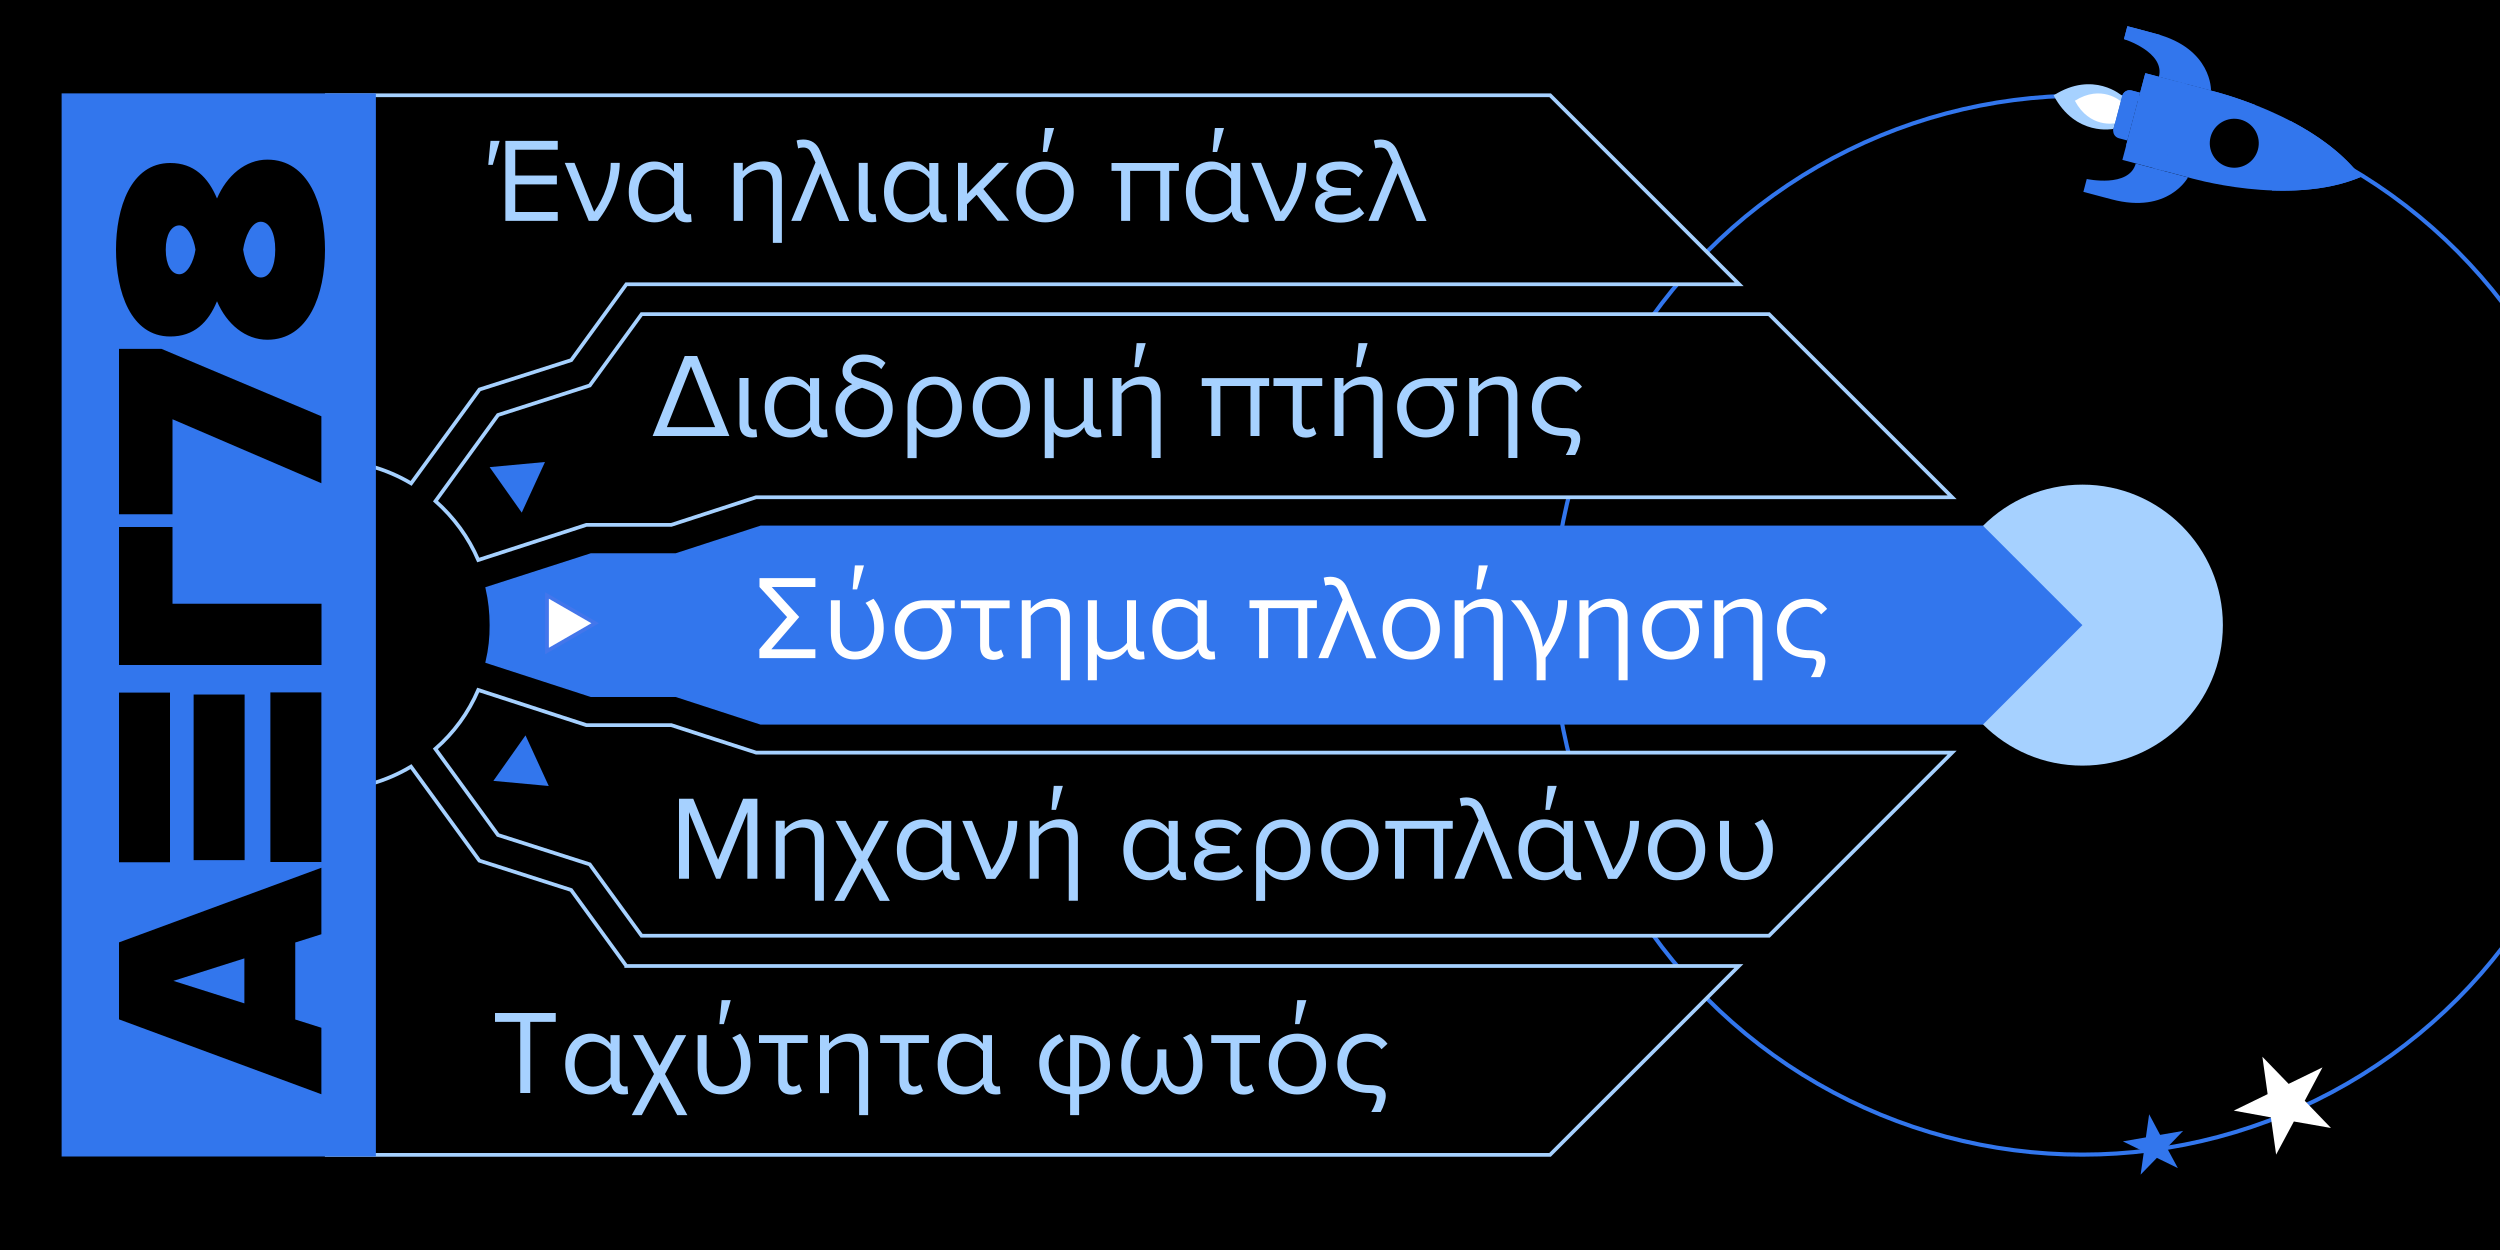 <svg xmlns="http://www.w3.org/2000/svg" xmlns:xlink="http://www.w3.org/1999/xlink" xml:space="preserve" viewBox="0 0 2000 1000"><rect x="0" y="0" width="2000" height="1000" fill="#333333" stroke="none"/><style>.st10{fill:#3276ed}.st24{fill:#a6d1ff}.st30{fill:#fff}.st104,.st105{stroke:#a6d1ff;stroke-width:3;stroke-miterlimit:10}.st105{fill:#3276ed;stroke:#3276ed}</style><g id="Layer_1"><defs><path id="SVGID_00000179641569602243042300000008806428721927994002_" d="M-61.5 1208.7h2000v1000h-2000z"/></defs><clipPath id="SVGID_00000027574677595537975140000002365945962276727435_"><use xlink:href="#SVGID_00000179641569602243042300000008806428721927994002_" style="overflow:visible"/></clipPath><path d="M1525.1 983.4c0-3.9 3.2-7.1 7.1-7.1s7.1 3.2 7.1 7.1-3.2 7.1-7.1 7.1-7.1-3.1-7.1-7.1m-193.3-27.5c0-7.6 6.1-13.7 13.7-13.7s13.7 6.1 13.7 13.7-6.1 13.7-13.7 13.7-13.7-6.1-13.7-13.7m476.8 37.8c0-1 .8-1.8 1.8-1.8s1.8.8 1.8 1.8-.8 1.8-1.8 1.8-1.8-.8-1.8-1.8m-198.9 1.8c0-1.4 1.1-2.5 2.5-2.5s2.5 1.1 2.5 2.5-1.1 2.5-2.5 2.5-2.5-1.1-2.5-2.5m140.9-9.5c0-1.4 1.1-2.5 2.5-2.5s2.5 1.1 2.5 2.5-1.1 2.5-2.5 2.5-2.5-1.1-2.5-2.5m-696-9.7c0-1.4 1.1-2.5 2.5-2.5s2.5 1.1 2.5 2.5-1.1 2.5-2.5 2.5-2.5-1.1-2.5-2.5" class="st30" style="clip-path:url(#SVGID_00000027574677595537975140000002365945962276727435_)"/><path d="M0 0h2000v1000H0z"/><defs><path id="SVGID_00000155828618006610784370000003975249393920992923_" d="M0 0h2000v1000H0z"/></defs><clipPath id="SVGID_00000114064489045609795740000010639248158663924105_"><use xlink:href="#SVGID_00000155828618006610784370000003975249393920992923_" style="overflow:visible"/></clipPath><g style="clip-path:url(#SVGID_00000114064489045609795740000010639248158663924105_)"><circle cx="1665.9" cy="500.1" r="423.6" style="stroke:#3276ed;stroke-width:3.296;stroke-miterlimit:10"/><circle cx="1665.9" cy="500.1" r="112.4" class="st24"/><path id="XMLID_00000027563879029418546410000002576651187054371494_" d="m1701.9 112.4-6.8-1.8c-3.3-.9-5.2-4.2-4.3-7.5l7-26.4c.9-3.3 4.2-5.2 7.5-4.3l6.8 1.8z" class="st10"/><path id="XMLID_00000056393970680172698460000016584260354202692538_" d="M1888.8 141.5c-57.6 24.6-138.3.4-138.3.4l-52.6-14 18.4-69.4 52.6 14c-.1.1 82 19 119.9 69" class="st10"/><path id="XMLID_00000107552480806067918360000002418887599843528336_" d="M1750.4 141.9s-15.7 29.6-61 17.6l-22.7-6 2.7-10.3s33.9 7.3 39.2-12.4z" class="st10"/><path id="XMLID_00000132779461226827700830000006055747236171664278_" d="M1768.8 72.5s1.1-33.5-44.2-45.5l-22.7-6-2.7 10.3s33.1 10.4 27.9 30.2z" class="st10"/><circle id="XMLID_00000090982502918951083400000004587471492231938732_" cx="1787.4" cy="114.6" r="19.6" transform="rotate(-30.147 1787.403 114.568)"/><path id="XMLID_00000114783622262793674150000013447310741239882395_" d="M1700.1 97h71.8v8h-71.8z" class="st10" transform="rotate(-75.149 1735.94 100.972)"/><path id="XMLID_00000058551475712314808810000014894859902331822509_" d="m1697.8 76.7-3.5 13.2-3.5 13.2s-30.3 6.5-47.9-26.8c31.8-20.3 54.9.4 54.9.4" class="st24"/><path id="XMLID_00000039836980195005274500000008602987522260823461_" d="m1696.6 81-2.3 8.8-2.3 8.8s-20.3 4.3-32.1-18c21.2-13.4 36.7.4 36.7.4" class="st30"/><path d="M1832.3 96.7c20.6 10.7 41.9 25.4 56.5 44.8-22.3 9.5-48.1 11.7-71.3 10.9zm-63.5-24.2s15.2 3.6 35.6 11.6c-60.5-.9-90.8 20.1-103.7 32.9l15.5-58.4z" class="st10"/><path d="m1733.2 96 8.2-30.8 7.7 2-6.7 25.3c-3.3 1.2-6.3 2.3-9.2 3.5m88.7 52.6s39.5 2.4 61.3-8.6c0 0-31.2 6.3-59.3 1.2zm-124.1-71.9c.9-3.3 4.2-5.2 7.5-4.3l6.8 1.8s-12.9 8.9-21.5 31.1c-.1-.7 0-1.5.2-2.2zm26.8-49.7c1.6.4 3.1.9 4.5 1.3-10.4.1-20 1.8-27.7 3.7-1.4-.5-2.2-.8-2.2-.8l2.7-10.3z" class="st10"/><path d="m1864.8 902.4-29.7-5.2-14.2 26.5-4.2-29.8-29.7-5.4 27.1-13.2-4.2-29.9 21 21.7 27.1-13.2-14.2 26.7z" class="st30"/><path d="m1742.3 934.5-16.8-8.2-13 13.4 2.6-18.4-16.8-8.2 18.4-3.2 2.6-18.5 8.8 16.5 18.4-3.2-13 13.5z" class="st10"/><path d="m383.6 311.6 73.4-23.5 44.1-60.7h890.2L1240.1 76.2H261.5v292c24.6 0 47.7 6.8 67.4 18.5z" class="st104"/><path d="m382.6 448 86.5-28.1H537l67.9-22.1h956.8l-146.5-146.5H513.3l-41.5 57.1-73.4 23.6-50 68.9c14.6 12.9 26.4 28.9 34.2 47.1z" class="st104"/><path d="m390 529.2 82.9 26.9h67.9l67.9 22.1h977l78.1-78.1-78.1-78.1h-977l-67.9 22.1h-67.9L390 470.8c2.1 9.4 3.2 19.1 3.2 29.2.1 10-1 19.8-3.2 29.2z" class="st105"/><path d="m398.4 668 73.4 23.5 41.5 57.1h901.9l146.5-146.5H604.9l-67.9-22h-67.9L382.6 552c-7.8 18.2-19.6 34.3-34.3 47.1z" class="st104"/><path d="M501 772.7 456.9 712l-73.4-23.5-54.7-75.2c-19.7 11.8-42.8 18.6-67.4 18.6v292H1240l151.1-151.1H501z" class="st104"/><path d="M392.4 112.7h7.3l-5.5 19.2h-3.6zm11.9 0h41.9v7.1h-34v20.6h33.3v7.1h-33.3v22.1h34v7.1h-41.9zm47.5 17.6h7.8l15.7 39.1c8.2-11.2 13.3-25.9 13.3-39.1h7.2c0 15.2-7.1 33.2-17.6 46.4H471zm51.2 23.3c0-14.8 8.4-24.4 20.6-24.4 6.2 0 11.9 3.1 15.6 8.2v-7h7.3v35.5c0 3.4 1.5 5.6 4.4 5.6.7 0 1.4-.1 1.9-.2l.5 6.2c-1 .2-2.4.4-3.7.4-6 0-9.2-3.2-10-8.5-3.2 4.8-9.1 8.5-15.9 8.5-12.1 0-20.7-9.3-20.7-24.3m36.3 10.5v-21c-2.6-4-8.2-7.5-13.9-7.5-9.3 0-14.9 7.7-14.9 18s5.6 17.9 14.9 17.9c5.8-.1 11.3-3.3 13.9-7.4m68.7-28.5c-5.7 0-11 3.5-13.7 7.2v33.9H587v-46.4h7.2v6.7c3.3-3.8 9.6-7.9 16.5-7.9 9.7 0 14.8 4.9 14.8 15v50.2h-7.2v-48c0-8.1-4.1-10.7-10.3-10.7m48.2 3-15.5 38.1H633l19.4-46.7-3.1-7c-1.6-3.9-3.7-5-6.9-5-1.2 0-2.9.3-3.9.8l-1.2-6.4c1.3-.5 3.7-.8 5.3-.8 6.1.1 10.8 2.7 13.6 9.4l23.2 55.8h-7.9zM687 167v-36.7h7.2v35.5c0 3.4 1.5 5.6 4.5 5.6.7 0 1.4-.1 1.8-.2l.6 6.2c-1.1.2-2.5.4-3.8.4-6.9.1-10.3-3.9-10.3-10.8m20.2-13.4c0-14.8 8.4-24.4 20.6-24.4 6.2 0 11.9 3.1 15.6 8.2v-7h7.3v35.5c0 3.4 1.5 5.6 4.4 5.6.7 0 1.4-.1 1.9-.2l.5 6.2c-1 .2-2.4.4-3.7.4-6 0-9.2-3.2-10-8.5-3.2 4.8-9.1 8.5-15.9 8.5-12.1 0-20.7-9.3-20.7-24.3m36.3 10.5v-21c-2.6-4-8.2-7.5-13.9-7.5-9.3 0-14.9 7.7-14.9 18s5.6 17.9 14.9 17.9c5.7-.1 11.3-3.3 13.9-7.4m23-33.8h7.2v24.8l24.4-24.8h9.1l-20.5 20.9 20.6 25.4H798l-16.7-20.8-7.7 7.6v13.2h-7.2v-46.3zm46.6 23.2c0-13.4 8.8-24.3 22.9-24.3s23 10.8 23 24.3-8.8 24.4-22.9 24.4-23-11-23-24.4m38.3 0c0-9.4-5.5-17.9-15.4-17.9s-15.5 8.4-15.5 17.9 5.6 18 15.5 18c9.9-.1 15.4-8.5 15.4-18M836 102.4h7.3l-5.5 19.2h-3.6zm92.3 34.3h-24.2v40h-7.2v-40h-7.7v-6.3h53.9v6.3h-7.7v40h-7.2v-40zm20.4 16.9c0-14.8 8.4-24.4 20.6-24.4 6.2 0 11.9 3.1 15.6 8.2v-7h7.3v35.5c0 3.4 1.5 5.6 4.4 5.6.7 0 1.4-.1 1.9-.2l.5 6.2c-1 .2-2.4.4-3.7.4-6 0-9.2-3.2-10-8.5-3.2 4.8-9.1 8.5-15.9 8.5-12.2 0-20.7-9.3-20.7-24.3m36.2 10.5v-21c-2.6-4-8.2-7.5-13.9-7.5-9.3 0-14.9 7.7-14.9 18s5.6 17.9 14.9 17.9c5.8-.1 11.3-3.3 13.9-7.4m-13-61.7h7.3l-5.5 19.2h-3.6zm29.1 27.9h7.8l15.7 39.1c8.2-11.2 13.3-25.9 13.3-39.1h7.2c0 15.2-7.1 33.2-17.6 46.4h-7.2zm51.1 34c0-7.7 6.3-10.9 10.7-11.3-4.2-.7-9.7-4.4-9.7-11.3 0-7.9 7.9-12.6 19.1-12.5 8.4 0 14.2 3.2 18.3 7.7l-3.8 4.9c-3.6-4.1-8.2-6.1-14.8-6.1-6.4 0-11.3 2.8-11.3 6.9 0 5.3 5.1 7.8 12.1 7.8h8v5.9h-8c-7.7 0-13 1.9-13 7.7 0 4.6 4.6 7.6 12.5 7.6 6 0 11.5-2.2 15.2-6l4 5c-4.4 4.6-10.8 7.5-19.2 7.5-13-.2-20.1-6-20.1-13.8m66-25.7-15.5 38.1h-7.8l19.4-46.7-3.1-7c-1.6-3.9-3.7-5-6.9-5-1.2 0-2.9.3-3.9.8l-1.2-6.4c1.3-.5 3.7-.8 5.3-.8 6.1.1 10.8 2.7 13.6 9.4l23.2 55.8h-7.9zM416.3 817.5H396v-7.1h48.6v7.1h-20.4v56.9h-8v-56.9zm35.9 33.8c0-14.8 8.4-24.4 20.6-24.4 6.2 0 11.9 3.1 15.6 8.2v-7h7.3v35.5c0 3.4 1.5 5.6 4.4 5.6.7 0 1.4-.1 1.9-.2l.5 6.2c-1 .2-2.4.4-3.7.4-6 0-9.2-3.2-10-8.5-3.2 4.8-9.1 8.5-15.9 8.5-12.1 0-20.7-9.2-20.7-24.3m36.3 10.6v-21c-2.6-4-8.2-7.5-13.9-7.5-9.3 0-14.9 7.7-14.9 18s5.6 17.9 14.9 17.9c5.8-.1 11.3-3.4 13.9-7.4m39.1 3.9-14.2 26.3h-8l17.8-32.9-16.8-31.1h8.1l13.2 24.5 13.2-24.5h8.1l-17 31.1 17.9 32.9h-8.1zm30.5-11.7v-26h7.2V854c0 9.3 4.3 15.2 12 15.2 10 0 15.5-8.4 15.5-18.7 0-7.6-2.2-14.7-7-20.3l6.4-3.3c5.2 6.5 8.2 14.8 8.2 23.5 0 14.3-8.8 25.1-23 25.1-12.8.1-19.3-8.5-19.3-21.4m19.2-54h7.3l-5.5 19.2h-3.6zm45.3 64.6v-30.3h-15.4v-6.3h39v6.3h-16.4v28.8c0 3.5 1.5 6 4.7 6 2 0 3.9-.9 4.9-1.9l2.1 5.4c-1.8 1.7-4.4 3-8.6 3-6.8-.1-10.3-4-10.3-11m54.3-31.3c-5.7 0-11 3.5-13.7 7.2v33.9H656v-46.4h7.2v6.7c3.3-3.8 9.6-7.9 16.5-7.9 9.7 0 14.8 4.9 14.8 15v50.2h-7.2v-48c-.1-8.2-4.2-10.7-10.4-10.7m42.6 31.3v-30.3h-15.4v-6.3h39v6.3h-16.4v28.8c0 3.5 1.5 6 4.7 6 2 0 3.9-.9 4.9-1.9l2.1 5.4c-1.8 1.7-4.4 3-8.6 3-6.8-.1-10.3-4-10.3-11m30.6-13.4c0-14.8 8.4-24.4 20.6-24.4 6.2 0 11.9 3.1 15.6 8.2v-7h7.3v35.5c0 3.4 1.5 5.6 4.4 5.6.7 0 1.4-.1 1.9-.2l.5 6.2c-1 .2-2.4.4-3.7.4-6 0-9.2-3.2-10-8.5-3.2 4.8-9.1 8.5-15.9 8.5-12.1 0-20.7-9.2-20.7-24.3m36.3 10.6v-21c-2.6-4-8.2-7.5-13.9-7.5-9.3 0-14.9 7.7-14.9 18s5.6 17.9 14.9 17.9c5.8-.1 11.3-3.4 13.9-7.4m45-11.6c0-11.2 7.2-19.2 16.2-23l3.4 5.4c-7.6 3.5-12.1 9.8-12.1 17.7 0 11.3 6 18.6 17.2 18.8v-41.1h4.8c18 0 27.1 9.5 27.1 23.7 0 14-8.8 23-24.7 23.7v16.6h-7.2v-16.6c-15.8-.7-24.7-10.3-24.7-25.2m49.1 1.5c0-10.6-6.1-17.1-17.2-17.3v34.7c11.1-.2 17.2-6.9 17.2-17.4m16.5.4c0-11.2 3.3-20.2 9.4-25.2l6.2 3.1c-6.4 5.7-8.2 13.6-8.2 22.2s3.6 17 10.8 17c7.5 0 10.7-8.4 10.7-18v-11.8h7.2v11.8c0 9.5 3.2 18 10.7 18 7.1 0 10.8-8.4 10.8-17s-1.7-16.5-8.2-22.2l6.3-3.1c6.1 5.1 9.3 14 9.3 25.2 0 12.5-6.4 23.4-17.3 23.4-9.1 0-13.2-7.3-15.2-14.1-2 6.8-6 14.1-15.2 14.1-10.9 0-17.3-11-17.3-23.4m87.4 12.5v-30.3H969v-6.3h39v6.3h-16.4v28.8c0 3.5 1.5 6 4.7 6 2 0 3.9-.9 4.9-1.9l2.1 5.4c-1.8 1.7-4.4 3-8.6 3-6.9-.1-10.3-4-10.3-11m30.6-13.5c0-13.4 8.8-24.3 22.9-24.3s22.9 10.8 22.9 24.3-8.8 24.4-22.9 24.4-22.9-11-22.9-24.4m38.3 0c0-9.4-5.5-17.9-15.4-17.9s-15.5 8.4-15.5 17.9 5.6 18 15.5 18 15.4-8.5 15.4-18m-15.5-51.1h7.3l-5.5 19.2h-3.6zm63.6 77.8c0-2.7-2-3.5-5.7-3.5-15.6 0-25.8-8.1-25.8-23.2 0-13.7 9.3-24.3 23.1-24.3 8.4 0 13.4 3.5 17 8.1l-4.8 4.4c-3.1-4.2-7-6-11.8-6-9.9 0-16 7.6-16 17.9 0 12 7.8 16.8 18.7 16.8 8.4 0 12.5 2.5 12.5 8.5 0 3.3-1.5 8.3-4.1 13h-7.5c2.1-3.4 4.4-8.7 4.4-11.7" class="st24"/><path d="m607.5 519.4 22.2-25.7-22.1-24.1v-7.1h44.7v7.1h-34.9l22 24-22.3 25.8h35.2v7.1h-44.8zm57.2-13.2v-26h7.2v25.9c0 9.3 4.3 15.2 12 15.2 10 0 15.5-8.4 15.5-18.7 0-7.6-2.2-14.7-7-20.3l6.4-3.3c5.2 6.5 8.2 14.8 8.2 23.5 0 14.3-8.8 25.1-23 25.1-12.9.1-19.3-8.4-19.3-21.4m19.2-53.9h7.3l-5.5 19.2h-3.6zm31.9 51c0-12.8 8.8-23.1 24.2-23.1h23.8v6.4h-11c5 3.9 8.4 9.5 8.4 18.3 0 12.4-8.4 22.8-22.5 22.8s-22.9-10.9-22.9-24.4m38.3.6c0-8.3-4-14.4-9.6-17.3H740c-11.1 0-16.7 8.3-16.7 16.7 0 9.5 5.6 18 15.5 18s15.3-8.5 15.3-17.4m30 13v-30.3h-15.4v-6.3h39v6.3h-16.4v28.8c0 3.5 1.5 6 4.7 6 2 0 3.9-.9 4.9-1.9l2.1 5.4c-1.8 1.7-4.4 3-8.6 3-6.8-.2-10.3-4.1-10.3-11m54.2-31.4c-5.7 0-11 3.5-13.7 7.2v33.9h-7.2v-46.4h7.2v6.7c3.3-3.8 9.6-7.9 16.5-7.9 9.7 0 14.8 4.9 14.8 15v50.2h-7.2v-48c0-8.1-4.1-10.7-10.4-10.7m32 58.7v-64h7.2v30.5c0 7.7 4.1 10.8 10.6 10.8 5.5 0 10.8-3.5 13.5-7.2v-34.1h7.2v35.5c0 3.4 1.5 5.6 4.5 5.6.7 0 1.4-.1 1.8-.2l.6 6.2c-1.1.2-2.5.4-3.8.4-6 0-9-3.2-10-8.3-3.3 4.5-8.7 8.3-14.7 8.3-5.5 0-8.4-2.1-9.7-4.6v21.1zm51.6-40.8c0-14.8 8.4-24.4 20.6-24.4 6.2 0 11.9 3.1 15.6 8.2v-7h7.3v35.5c0 3.4 1.5 5.6 4.4 5.6.7 0 1.4-.1 1.9-.2l.5 6.2c-1 .2-2.4.4-3.7.4-6 0-9.2-3.2-10-8.5-3.2 4.8-9.1 8.5-15.9 8.5-12.2 0-20.7-9.2-20.7-24.3m36.2 10.6v-21c-2.6-4-8.2-7.5-13.9-7.5-9.3 0-14.9 7.7-14.9 18s5.6 17.9 14.9 17.9c5.8-.1 11.4-3.4 13.9-7.4m80.6-27.5h-24.2v40h-7.2v-40h-7.7v-6.3h53.9v6.3h-7.7v40h-7.2v-40zm39.3 1.9-15.5 38.1h-7.8l19.4-46.7-3.1-7c-1.6-3.9-3.7-5-6.9-5-1.2 0-2.9.3-3.9.8l-1.2-6.4c1.3-.5 3.7-.8 5.3-.8 6.1.1 10.8 2.7 13.6 9.4l23.2 55.8h-7.9zm28.1 14.9c0-13.4 8.8-24.3 22.9-24.3s22.9 10.8 22.9 24.3-8.8 24.4-22.9 24.4-22.9-10.9-22.9-24.4m38.3 0c0-9.4-5.5-17.9-15.4-17.9s-15.5 8.4-15.5 17.9 5.6 18 15.5 18 15.4-8.5 15.4-18m40.2-17.8c-5.7 0-11 3.5-13.7 7.2v33.9h-7.2v-46.4h7.2v6.7c3.3-3.8 9.6-7.9 16.5-7.9 9.7 0 14.8 4.9 14.8 15v50.2h-7.2v-48c0-8.1-4.2-10.7-10.4-10.7m-1.6-33.2h7.3l-5.5 19.2h-3.6zm25.7 27.9h8.4c8.4 8.5 15.8 25 17.2 37.4 6.7-9.4 12.2-24.3 12.2-37.4h7.2c0 15.1-7 32.8-17.2 45.9v18.1h-7.2v-13c0-19.9-9.1-39.6-20.6-51m75.8 5.3c-5.7 0-11 3.5-13.7 7.2v33.9h-7.2v-46.4h7.2v6.7c3.3-3.8 9.6-7.9 16.5-7.9 9.7 0 14.8 4.9 14.8 15v50.2h-7.2v-48c0-8.1-4.1-10.7-10.4-10.7m29.3 17.8c0-12.8 8.8-23.1 24.2-23.1h23.8v6.4h-11c5 3.9 8.4 9.5 8.4 18.3 0 12.4-8.4 22.8-22.5 22.8s-22.9-10.9-22.9-24.4m38.3.6c0-8.3-4-14.4-9.6-17.3h-4.5c-11.1 0-16.7 8.3-16.7 16.7 0 9.5 5.6 18 15.5 18 9.8 0 15.3-8.5 15.3-17.4m40.2-18.4c-5.7 0-11 3.5-13.7 7.2v33.9h-7.2v-46.4h7.2v6.7c3.3-3.8 9.6-7.9 16.5-7.9 9.7 0 14.8 4.9 14.8 15v50.2h-7.2v-48c0-8.1-4.1-10.7-10.4-10.7m60.8 44.5c0-2.7-2-3.5-5.7-3.5-15.6 0-25.8-8.1-25.8-23.2 0-13.7 9.3-24.3 23.1-24.3 8.4 0 13.4 3.5 17 8.1l-4.8 4.4c-3.1-4.2-7-6-11.8-6-9.9 0-16 7.6-16 17.9 0 12 7.8 16.8 18.7 16.8 8.4 0 12.5 2.5 12.5 8.5 0 3.3-1.5 8.3-4.1 13h-7.5c2.1-3.3 4.4-8.7 4.4-11.7" class="st30"/><path d="M547.8 284.8h9.9l25.8 64h-61.4zm-14.3 56.9h38.6L552.8 293zm58.1-2.6v-36.7h7.2V338c0 3.4 1.5 5.6 4.5 5.6.7 0 1.4-.1 1.8-.2l.6 6.2c-1.1.2-2.5.4-3.8.4-6.9 0-10.3-4-10.3-10.9m20.2-13.4c0-14.8 8.4-24.4 20.6-24.4 6.2 0 11.9 3.1 15.6 8.2v-7h7.3V338c0 3.4 1.5 5.6 4.4 5.6.7 0 1.4-.1 1.9-.2l.5 6.2c-1 .2-2.4.4-3.7.4-6 0-9.2-3.2-10-8.5-3.2 4.8-9.1 8.5-15.9 8.5-12.1 0-20.7-9.3-20.7-24.3m36.3 10.5v-21c-2.6-4-8.2-7.5-13.9-7.5-9.3 0-14.9 7.7-14.9 18s5.6 17.9 14.9 17.9c5.8-.1 11.3-3.3 13.9-7.4m20.3-8.8c0-9.8 5.7-16.7 13.4-20.1-4.4-2-7.8-4.9-7.8-10.4 0-7.2 6.1-13.3 17.2-13.3 8 0 13.5 3 17.2 6.7l-3.4 5c-2.8-3.4-7.8-5.9-13.8-5.9-6.3 0-10.3 3.2-10.3 7.3s4.9 5.6 11 7.4c9.7 3 22.3 6.8 22.3 23.5 0 11.3-8.5 22.3-22.7 22.3-14.3.1-23.1-10.9-23.1-22.5m23 16.1c10.1 0 15.8-8.4 15.8-15.8 0-11.5-8.8-14.8-17.6-17.5-9.1 2.8-13.8 9.1-13.8 17.2.1 7.7 5.7 16.1 15.6 16.1m56.2-42.2c13.5 0 21.9 10.8 21.9 24.3 0 15-8.4 24.4-20.6 24.4-6.3 0-11.9-3-15.6-8.2v24.7H726v-40.9c0-13.5 8.2-24.3 21.6-24.3m14.3 24.3c0-9.4-5.1-17.9-14.4-17.9-9.2 0-14.3 8.4-14.3 17.9V336c2.5 4 8.2 7.5 13.8 7.5 9.3 0 14.9-7.6 14.9-17.9m16.3 0c0-13.4 8.8-24.3 22.9-24.3s22.9 10.8 22.9 24.3-8.8 24.4-22.9 24.4-22.9-11-22.9-24.4m38.3 0c0-9.4-5.5-17.9-15.4-17.9s-15.5 8.4-15.5 17.9 5.6 18 15.5 18c9.9-.1 15.4-8.5 15.4-18m19.3 40.9v-64h7.2V333c0 7.7 4.1 10.8 10.6 10.8 5.5 0 10.8-3.5 13.5-7.2v-34.1h7.2V338c0 3.4 1.5 5.6 4.5 5.6.7 0 1.4-.1 1.8-.2l.6 6.2c-1.1.2-2.5.4-3.8.4-6 0-9-3.2-10-8.3-3.3 4.5-8.7 8.3-14.7 8.3-5.5 0-8.4-2.1-9.7-4.6v21.1zm75.2-58.8c-5.7 0-11 3.5-13.7 7.2v33.9H890v-46.4h7.2v6.7c3.3-3.8 9.6-7.9 16.5-7.9 9.7 0 14.8 4.9 14.8 15v50.2h-7.2v-48c0-8.1-4.1-10.7-10.3-10.7m-1.7-33.2h7.3l-5.5 19.2h-3.6zm91.2 34.3h-24.2v40h-7.2v-40h-7.7v-6.3h53.9v6.3h-7.7v40h-7.2v-40zm33.7 30.3v-30.3h-15.4v-6.3h39v6.3h-16.4v28.8c0 3.5 1.5 6 4.7 6 2 0 3.9-.9 4.9-1.9l2.1 5.4c-1.8 1.7-4.4 3-8.6 3-6.8-.1-10.3-4.1-10.3-11m54.3-31.4c-5.7 0-11 3.5-13.7 7.2v33.9h-7.2v-46.4h7.2v6.7c3.3-3.8 9.6-7.9 16.5-7.9 9.7 0 14.8 4.9 14.8 15v50.2h-7.2v-48c-.1-8.1-4.2-10.7-10.4-10.7m-1.7-33.2h7.3l-5.5 19.2h-3.6zm30.9 51.1c0-12.8 8.8-23.1 24.2-23.1h23.8v6.4h-11c5 3.9 8.4 9.5 8.4 18.3 0 12.4-8.4 22.8-22.5 22.8s-22.9-11-22.9-24.4m38.3.6c0-8.3-4-14.4-9.6-17.3h-4.5c-11.1 0-16.7 8.3-16.7 16.7 0 9.5 5.6 18 15.5 18 9.9-.1 15.3-8.5 15.3-17.4m40.3-18.5c-5.7 0-11 3.5-13.7 7.2v33.9h-7.2v-46.4h7.2v6.7c3.3-3.8 9.6-7.9 16.5-7.9 9.7 0 14.8 4.9 14.8 15v50.2h-7.2v-48c-.1-8.1-4.2-10.7-10.4-10.7m60.7 44.6c0-2.7-2-3.5-5.7-3.5-15.6 0-25.8-8.1-25.8-23.2 0-13.7 9.3-24.3 23.1-24.3 8.4 0 13.4 3.5 17 8.1l-4.8 4.4c-3.1-4.2-7-6-11.8-6-9.9 0-16 7.6-16 17.9 0 12 7.8 16.8 18.7 16.8 8.4 0 12.5 2.5 12.5 8.5 0 3.3-1.5 8.3-4.1 13h-7.5c2.1-3.4 4.4-8.8 4.4-11.7M543.2 639h11.4l19.9 48.8 20-48.8h11.4v64h-8v-53.3L576.2 703h-3.3l-21.7-53.3V703h-8zm98.3 23c-5.7 0-11 3.5-13.7 7.2V703h-7.2v-46.4h7.2v6.7c3.3-3.8 9.6-7.9 16.5-7.9 9.7 0 14.8 4.9 14.8 15v50.2h-7.2v-48c0-8.1-4.1-10.6-10.4-10.6m48.1 32.4-14.2 26.3h-8l17.8-32.9-16.8-31.1h8.1l13.2 24.5 13.2-24.5h8.1l-17 31.1 17.9 32.9h-8.1zm27.9-14.5c0-14.8 8.4-24.4 20.6-24.4 6.2 0 11.9 3.1 15.6 8.2v-7h7.3v35.5c0 3.4 1.5 5.6 4.4 5.6.7 0 1.4-.1 1.9-.2l.5 6.2c-1 .2-2.4.4-3.7.4-6 0-9.2-3.2-10-8.5-3.2 4.8-9.1 8.5-15.9 8.5-12.2 0-20.7-9.2-20.7-24.3m36.3 10.6v-21c-2.6-4-8.2-7.5-13.9-7.5-9.3 0-14.9 7.7-14.9 18s5.6 17.9 14.9 17.9c5.7-.1 11.3-3.4 13.9-7.4m16-33.8h7.8l15.7 39.1c8.2-11.2 13.3-25.9 13.3-39.1h7.2c0 15.2-7.1 33.2-17.6 46.4H789zm74.9 5.3c-5.7 0-11 3.5-13.7 7.2V703h-7.2v-46.4h7.2v6.7c3.3-3.8 9.6-7.9 16.5-7.9 9.7 0 14.8 4.9 14.8 15v50.2H855v-48c0-8.1-4.1-10.6-10.3-10.6m-1.7-33.3h7.3l-5.5 19.2h-3.6zm55.7 51.2c0-14.8 8.4-24.4 20.6-24.4 6.2 0 11.9 3.1 15.6 8.2v-7h7.3v35.5c0 3.4 1.5 5.6 4.4 5.6.7 0 1.4-.1 1.9-.2l.5 6.2c-1 .2-2.4.4-3.7.4-6 0-9.2-3.2-10-8.5-3.2 4.8-9.1 8.5-15.9 8.5-12.1 0-20.7-9.2-20.7-24.3m36.3 10.6v-21c-2.6-4-8.2-7.5-13.9-7.5-9.3 0-14.9 7.7-14.9 18s5.6 17.9 14.9 17.9c5.7-.1 11.3-3.4 13.9-7.4m20.2.2c0-7.7 6.3-10.9 10.7-11.3-4.2-.7-9.7-4.4-9.7-11.3 0-7.9 7.9-12.6 19.1-12.5 8.4 0 14.2 3.2 18.3 7.7l-3.8 4.9c-3.6-4.1-8.2-6.1-14.8-6.1-6.4 0-11.3 2.8-11.3 6.9 0 5.3 5.1 7.8 12.1 7.8h8v5.9h-8c-7.7 0-13 1.9-13 7.7 0 4.6 4.6 7.6 12.5 7.6 6 0 11.5-2.2 15.2-6l4 5c-4.4 4.6-10.8 7.5-19.2 7.5-13-.3-20.1-6.1-20.1-13.8m71.2-35.2c13.5 0 21.9 10.8 21.9 24.3 0 15-8.4 24.4-20.6 24.4-6.3 0-11.9-3-15.6-8.2v24.7h-7.2v-40.9c-.1-13.4 8.2-24.3 21.5-24.3m14.3 24.3c0-9.4-5.1-17.9-14.4-17.9-9.2 0-14.3 8.4-14.3 17.9v10.5c2.5 4 8.2 7.5 13.8 7.5 9.3 0 14.9-7.7 14.9-18m16.3 0c0-13.4 8.8-24.3 22.9-24.3s22.9 10.8 22.9 24.3-8.8 24.4-22.9 24.4-22.9-11-22.9-24.4m38.3 0c0-9.4-5.5-17.9-15.4-17.9s-15.5 8.4-15.5 17.9 5.6 18 15.5 18 15.4-8.5 15.4-18m52.1-16.8h-24.2v40h-7.2v-40h-7.7v-6.3h53.9v6.3h-7.7v40h-7.2v-40zm39.4 1.9-15.5 38.1h-7.8l19.4-46.7-3.1-7c-1.6-3.9-3.7-5-6.9-5-1.2 0-2.9.3-3.9.8l-1.2-6.4c1.3-.5 3.7-.8 5.3-.8 6.1.1 10.8 2.7 13.6 9.4L1210 703h-7.9zm28 15c0-14.8 8.4-24.4 20.6-24.4 6.2 0 11.9 3.1 15.6 8.2v-7h7.3v35.5c0 3.4 1.5 5.6 4.4 5.6.7 0 1.4-.1 1.9-.2l.5 6.2c-1 .2-2.4.4-3.7.4-6 0-9.2-3.2-10-8.5-3.2 4.8-9.1 8.5-15.9 8.5-12.1 0-20.7-9.2-20.7-24.3m36.3 10.6v-21c-2.6-4-8.2-7.5-13.9-7.5-9.3 0-14.9 7.7-14.9 18s5.6 17.9 14.9 17.9c5.8-.1 11.3-3.4 13.9-7.4m-13-61.8h7.3l-5.5 19.2h-3.6zm29.1 28h7.8l15.7 39.1c8.2-11.2 13.3-25.9 13.3-39.1h7.2c0 15.2-7.1 33.2-17.6 46.4h-7.2zm51.2 23.1c0-13.4 8.8-24.3 22.9-24.3s22.9 10.8 22.9 24.3-8.8 24.4-22.9 24.4-22.9-11-22.9-24.4m38.3 0c0-9.4-5.5-17.9-15.4-17.9s-15.5 8.4-15.5 17.9 5.6 18 15.5 18c10 0 15.4-8.5 15.4-18m19.3 2.9v-26h7.2v25.9c0 9.3 4.3 15.2 12 15.2 10 0 15.5-8.4 15.5-18.7 0-7.6-2.2-14.7-7-20.3l6.4-3.3c5.2 6.5 8.2 14.8 8.2 23.5 0 14.3-8.8 25.1-23 25.1-12.8.1-19.3-8.5-19.3-21.4" class="st24"/><path d="m437.6 476.4 38.5 22.2-38.5 22.2z" style="fill:#fff;stroke:#4376eb;stroke-width:3;stroke-miterlimit:10"/><path d="m436 369.6-18.6 40.5-25.7-36.4zm-41.3 255.1 25.7-36.4 18.6 40.5z" class="st10"/><path d="M50.8 76.2h248.4v847.5H50.8z" class="st105"/><path d="M95.2 815.5v-61.6l161.9-59.7v53.2l-20.9 6.6v61.6l20.9 6.6v53.2zm100.3-48.8-56.8 18 56.8 18zM95.2 689.8V554.1H136v135.7zm59.7-1.7V555.6h40.8v132.5zm61.4 1.4V553.9h40.8v135.7h-40.8zM95.2 532V421.6H138V483h119.2v49zM138 335.4v76H95.2V279.1h34L257.1 333v53.6zm75.9-63.6c-17.5 0-32.5-12.4-40.3-30.8-7 17-18.4 28.2-37.4 28.2-31.8 0-43.4-36.2-43.4-69.4 0-33.3 11.7-69.4 43.4-69.4 18.9 0 30.3 11.4 37.4 28.4 7.8-18.4 22.8-31.1 40.3-31.1 33 0 46.1 36.2 46.1 72.1s-13.1 72-46.1 72m-70.4-91.5c-6.3 0-10.9 7.3-10.9 19.4 0 12.4 4.6 19.7 10.9 19.7s11.4-9.7 12.9-19.7c-1.5-9.9-6.6-19.4-12.9-19.4m65.1-2.9c-7.5 0-12.6 12.1-14.1 22.3 1.5 10.4 6.6 22.3 14.1 22.3 7 0 11.6-8.5 11.6-22.3 0-13.3-4.6-22.3-11.6-22.3"/></g></g></svg>